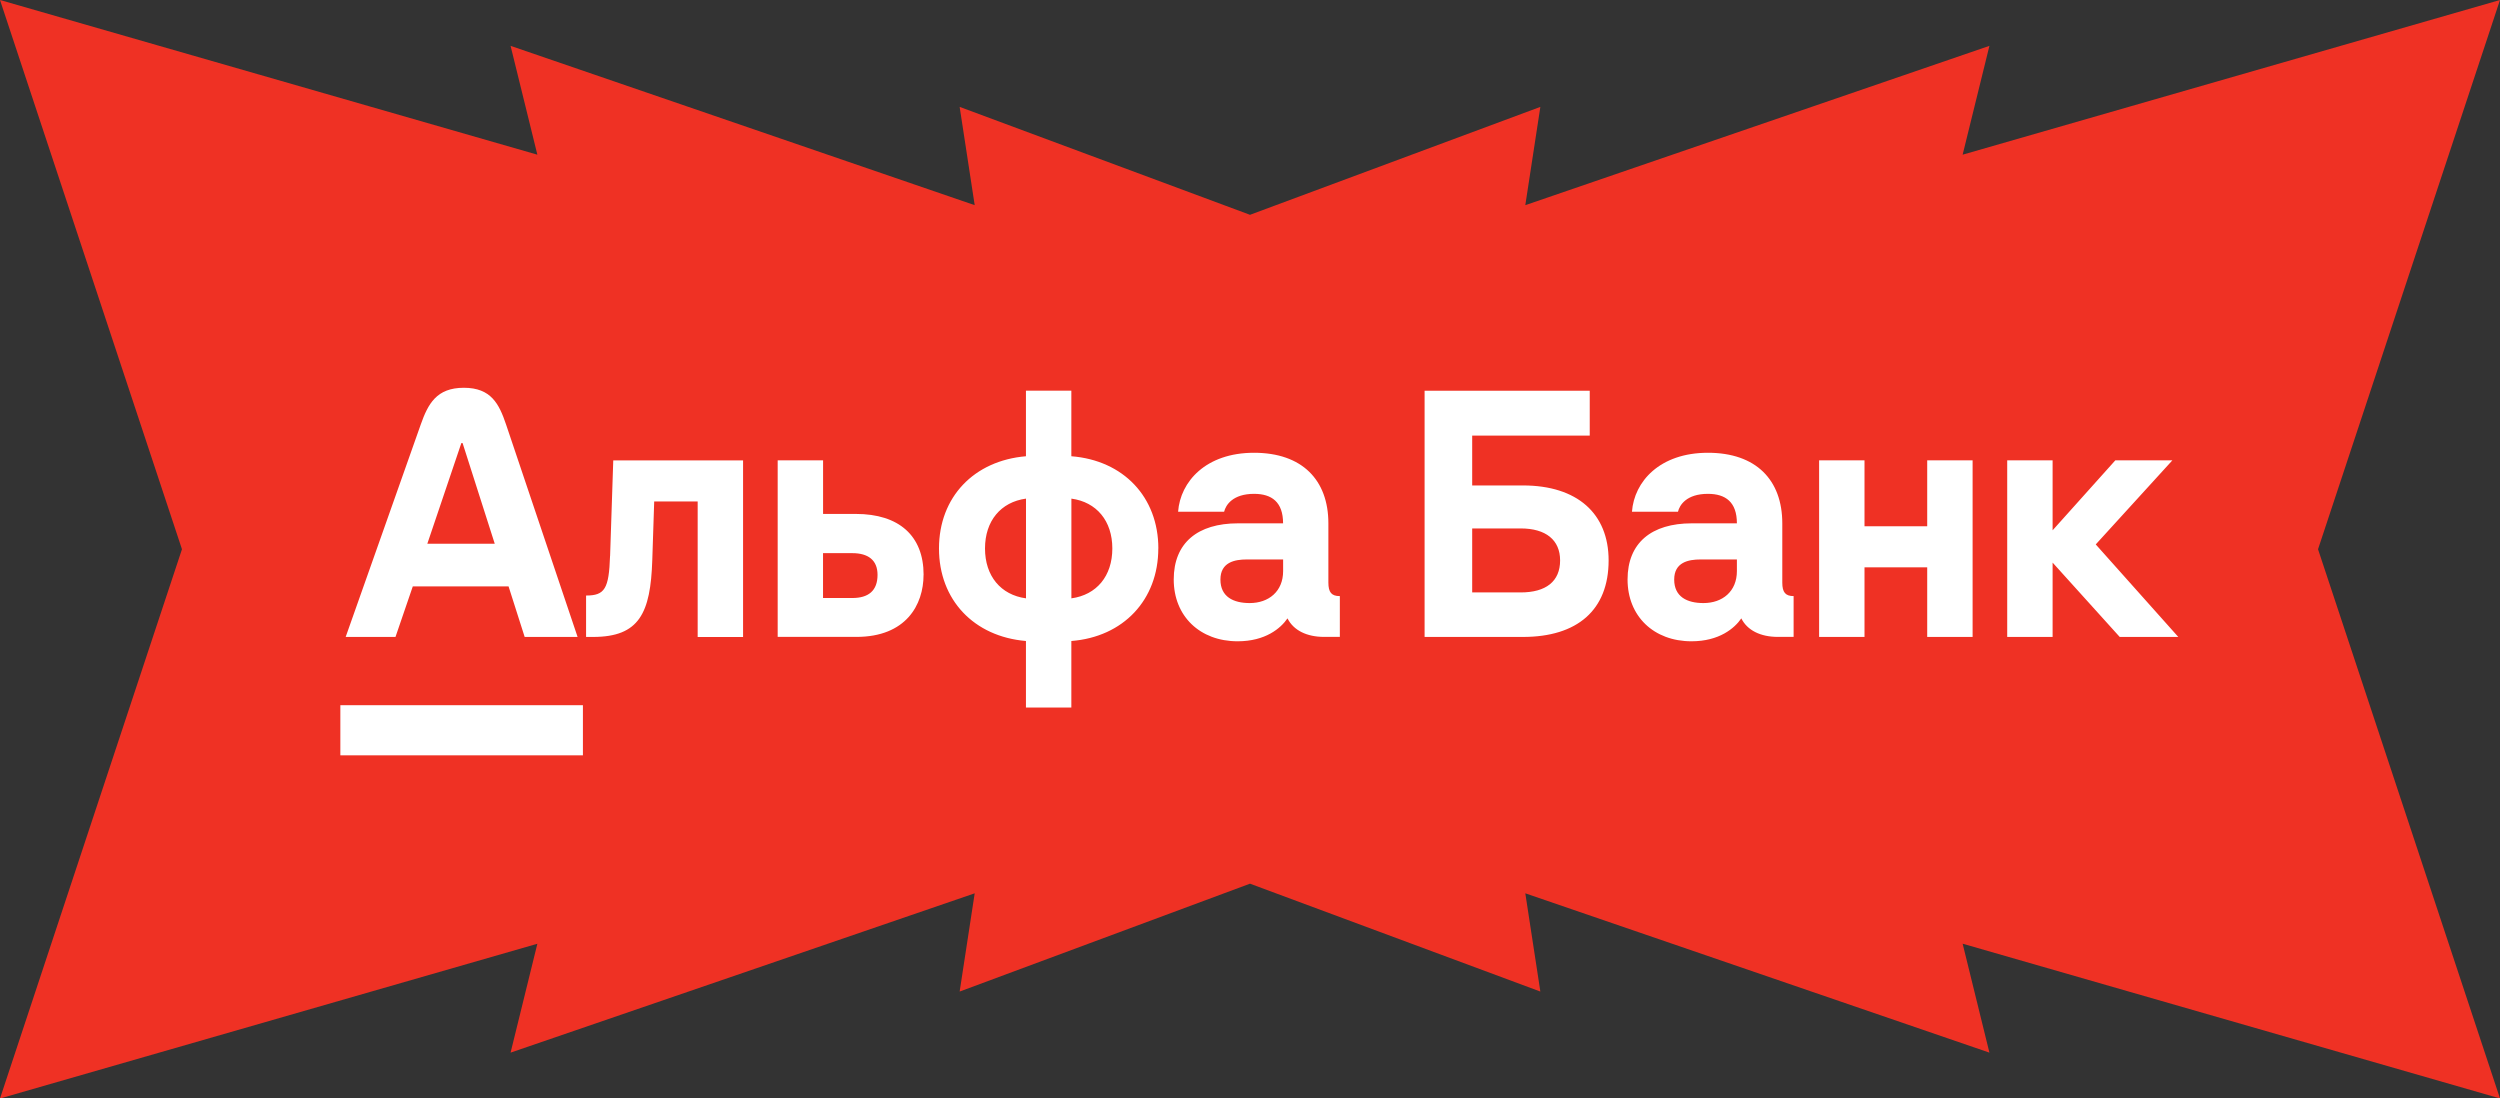 <?xml version="1.0" encoding="UTF-8"?> <svg xmlns="http://www.w3.org/2000/svg" width="264" height="116" viewBox="0 0 264 116" fill="none"><rect x="0" y="0" width="264" height="116" fill="#333333" stroke="none"/><g clip-path="url(#clip0_1766_211)"><path d="M244.784 58L264 0L207.254 16.335L210.083 4.842L161.072 21.666L162.661 11.287L132 22.684L101.339 11.287L102.928 21.666L53.917 4.842L56.746 16.335L0 0L19.216 58L0 116L56.746 99.66L53.917 111.158L102.928 94.334L101.339 104.708L132 93.316L162.661 104.708L161.072 94.334L210.083 111.158L207.254 99.655L264 115.995L244.784 58Z" fill="#EF3124"></path><path d="M230.033 67.261H223.842L216.755 59.411V67.261H211.962V48.613H216.755V56L223.377 48.613H229.401L221.311 57.491L230.028 67.261H230.033ZM203.513 55.571H196.892V48.613H192.098V67.261H196.892V59.91H203.513V67.261H208.307V48.613H203.513V55.571ZM64.421 58.715C64.305 62.192 63.854 62.888 61.89 62.888V67.261H62.624C67.519 67.261 68.698 64.742 68.881 59.149L69.083 52.956H73.674V67.266H78.468V48.618H64.76L64.426 58.721L64.421 58.715ZM97.527 60.701C97.527 63.88 95.664 67.256 90.44 67.256H82.123V48.608H86.917V54.271H90.379C94.941 54.271 97.532 56.589 97.532 60.696L97.527 60.701ZM92.668 60.701C92.668 59.144 91.67 58.413 90.005 58.413H86.912V63.15H90.005C91.701 63.15 92.668 62.389 92.668 60.701ZM122.316 57.919C122.316 63.351 118.621 67.261 113.134 67.689V74.713H108.34V67.689C102.848 67.226 99.157 63.351 99.157 57.919C99.157 52.488 102.853 48.643 108.34 48.18V41.257H113.134V48.18C118.626 48.608 122.322 52.483 122.322 57.919H122.316ZM108.345 52.654C105.682 53.017 104.017 55.007 104.017 57.919C104.017 60.832 105.682 62.822 108.345 63.185V52.654ZM117.462 57.919C117.462 55.002 115.796 53.017 113.139 52.654V63.185C115.802 62.822 117.462 60.832 117.462 57.919ZM141.487 62.953V67.256H139.821C137.989 67.256 136.592 66.561 135.959 65.301C135.25 66.344 133.625 67.72 130.699 67.72C126.71 67.72 123.946 65.069 123.946 61.194C123.946 57.32 126.478 55.264 130.735 55.264H135.493C135.493 53.012 134.293 52.15 132.431 52.15C130.168 52.15 129.434 53.344 129.267 54.04H124.407C124.64 50.86 127.338 47.812 132.426 47.812C137.513 47.812 140.277 50.694 140.277 55.264V61.522C140.277 62.55 140.611 62.948 141.477 62.948L141.487 62.953ZM135.498 59.078H131.671C130.375 59.078 128.877 59.376 128.877 61.2C128.877 63.024 130.244 63.684 131.97 63.684C133.969 63.684 135.498 62.459 135.498 60.308V59.078ZM169.87 59.179C169.87 64.414 166.575 67.261 160.819 67.261H150.437V41.262H167.876V45.998H155.463V51.263H160.819C166.575 51.263 169.87 54.246 169.87 59.179ZM164.747 59.179C164.747 57.028 163.249 55.803 160.586 55.803H155.463V62.56H160.586C163.249 62.56 164.747 61.401 164.747 59.179ZM189.405 62.953V67.256H187.739C185.907 67.256 184.51 66.561 183.882 65.301C183.173 66.344 181.548 67.72 178.622 67.72C174.634 67.72 171.87 65.069 171.87 61.194C171.87 57.32 174.401 55.264 178.658 55.264H183.416C183.416 53.012 182.217 52.15 180.354 52.15C178.091 52.15 177.357 53.344 177.195 54.04H172.335C172.568 50.855 175.266 47.812 180.359 47.812C185.451 47.812 188.21 50.694 188.21 55.264V61.522C188.21 62.55 188.544 62.948 189.41 62.948L189.405 62.953ZM183.416 59.078H179.589C178.293 59.078 176.795 59.376 176.795 61.2C176.795 63.024 178.157 63.684 179.888 63.684C181.888 63.684 183.416 62.459 183.416 60.308V59.078ZM41.763 67.261H36.503L44.431 44.829C45.2 42.652 46.096 40.949 48.981 40.949C51.867 40.949 52.707 42.662 53.441 44.829L60.994 67.261H55.405L53.704 61.925H43.59L41.763 67.261ZM45.124 57.421H52.246L48.85 46.789H48.718L45.124 57.421ZM35.941 79.762H61.556V74.466H35.941V79.762Z" fill="white"></path></g><defs><clipPath id="clip0_1766_211"><rect width="264" height="116" fill="white"></rect></clipPath></defs></svg> 